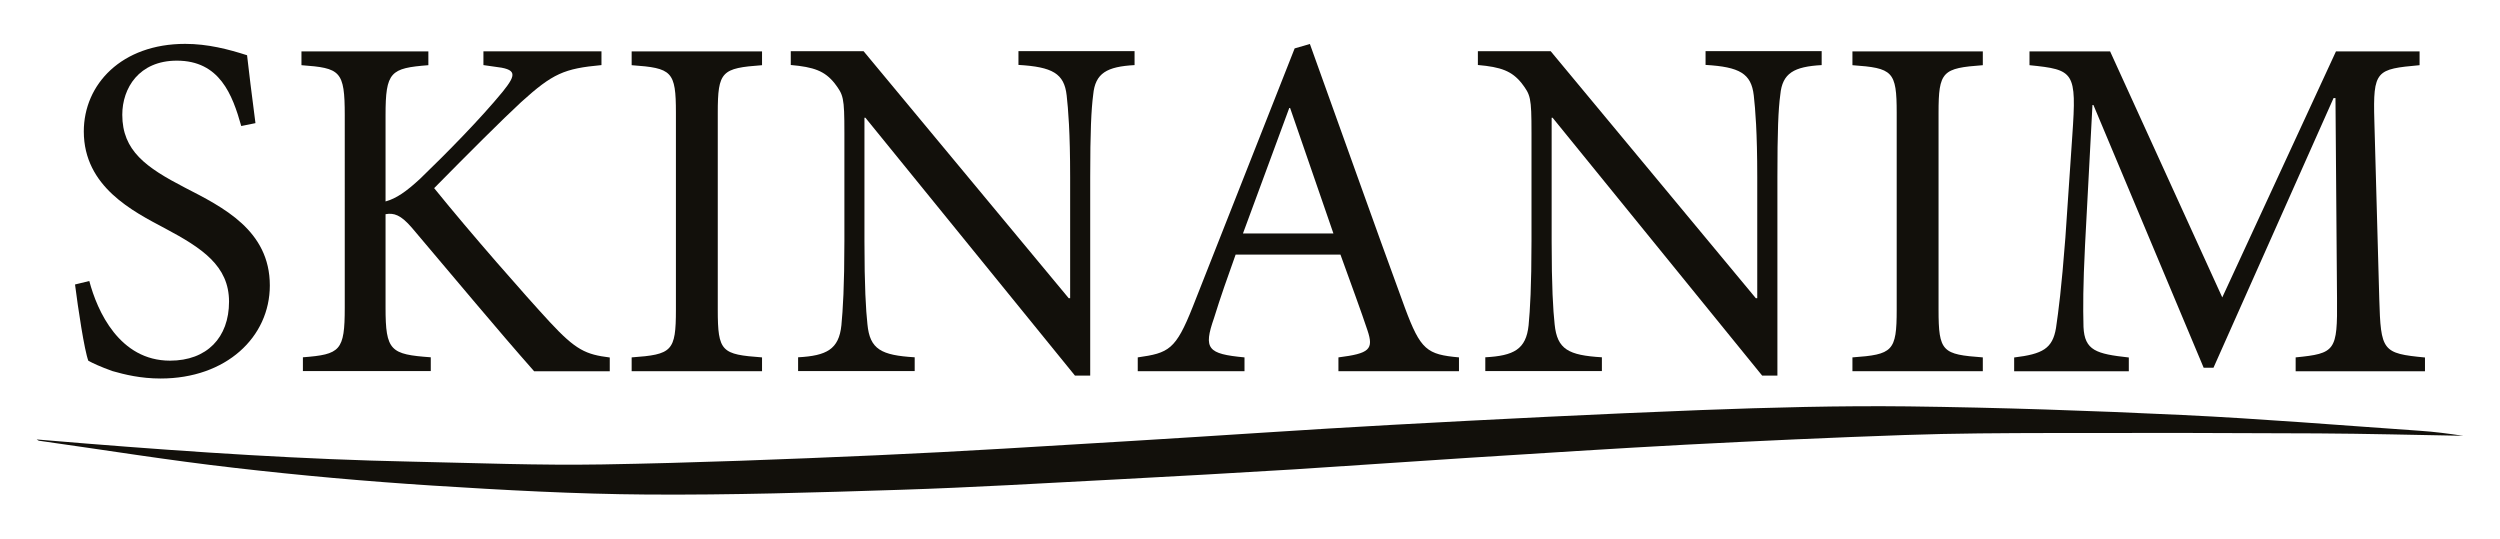 <?xml version="1.0" encoding="UTF-8"?>
<svg id="Ebene_1" data-name="Ebene 1" xmlns="http://www.w3.org/2000/svg" xmlns:xlink="http://www.w3.org/1999/xlink" viewBox="0 0 259.24 55.87">
  <defs>
    <style>
      .cls-1 {
        fill: none;
      }

      .cls-2 {
        fill: #12100b;
      }

      .cls-3 {
        clip-path: url(#clippath);
      }
    </style>
    <clipPath id="clippath">
      <rect class="cls-1" x="3.8" y="42.13" width="251.64" height="9.18"/>
    </clipPath>
  </defs>
  <g>
    <path class="cls-2" d="M25.02,13.08c-.92-3.27-2.24-6.79-6.68-6.79-3.93,0-5.66,2.85-5.66,5.61,0,3.73,2.45,5.46,6.48,7.55,3.97,2.04,8.82,4.44,8.82,10.15,0,5.36-4.54,9.65-11.32,9.65-2.09,0-3.73-.41-5-.77-1.28-.46-2.04-.82-2.5-1.07-.41-1.07-1.07-5.46-1.38-7.91l1.48-.36c.82,3.11,3.12,8.26,8.37,8.26,3.83,0,6.12-2.4,6.12-6.12s-2.81-5.56-6.64-7.6c-3.27-1.74-8.42-4.29-8.42-10.05,0-4.9,3.93-9.08,10.51-9.08,2.35,0,4.49.56,6.42,1.18.2,1.83.46,3.83.87,7.04l-1.48.3Z"/>
    <path class="cls-2" d="M55.38,38.49c-3.92-4.44-8.06-9.44-12.65-14.85-1.18-1.38-1.89-1.58-2.75-1.43v9.69c0,4.49.51,4.85,4.69,5.15v1.43h-13.26v-1.43c3.88-.3,4.34-.67,4.34-5.15V11.96c0-4.64-.46-4.9-4.49-5.2v-1.43h13.16v1.43c-3.93.31-4.44.67-4.44,5.2v8.93c1.12-.31,2.14-1.02,3.57-2.34,2.8-2.7,6.27-6.23,8.57-9.03,1.48-1.84,1.48-2.35-.87-2.61l-1.12-.16v-1.43h12.24v1.43c-3.88.36-5.05.87-8.32,3.83-1.94,1.79-5.56,5.41-9.03,8.93,3.88,4.8,9.44,11.12,11.99,13.88,2.7,2.91,3.73,3.37,6.22,3.68v1.43h-7.86Z"/>
    <path class="cls-2" d="M65.5,38.49v-1.43c4.19-.3,4.59-.62,4.59-4.95V11.71c0-4.34-.41-4.65-4.59-4.95v-1.43h13.52v1.43c-4.19.31-4.59.62-4.59,4.95v20.4c0,4.39.4,4.64,4.59,4.95v1.43h-13.52Z"/>
    <path class="cls-2" d="M117.65,6.75c-2.86.16-4.08.82-4.29,3.07-.2,1.53-.31,3.83-.31,8.57v20.56h-1.58l-21.73-26.74h-.1v12.8c0,4.7.15,7.15.31,8.62.25,2.6,1.43,3.21,4.9,3.42v1.43h-12.09v-1.43c2.95-.16,4.23-.82,4.49-3.32.15-1.58.31-4.03.31-8.73v-11.22c0-3.72-.1-3.93-1.02-5.15-1.02-1.27-2.14-1.68-4.54-1.89v-1.43h7.55l21.27,25.61h.15v-12.55c0-4.69-.2-7.04-.36-8.47-.25-2.29-1.48-2.96-5-3.17v-1.43h12.04v1.43Z"/>
    <path class="cls-2" d="M138.79,38.49v-1.43c3.22-.41,3.68-.82,3.01-2.81-.66-1.99-1.68-4.74-2.8-7.85h-10.87c-.82,2.29-1.58,4.44-2.24,6.58-1.12,3.21-.67,3.72,3.16,4.08v1.43h-11.07v-1.43c3.22-.46,3.93-.77,5.71-5.26l10.56-26.78,1.58-.46c3.17,8.78,6.59,18.47,9.85,27.35,1.63,4.39,2.29,4.85,5.61,5.15v1.43h-12.5ZM133.79,11.2h-.1c-1.63,4.39-3.26,8.82-4.8,13.01h9.38l-4.49-13.01Z"/>
    <path class="cls-2" d="M188.9,6.75c-2.86.16-4.08.82-4.29,3.07-.21,1.53-.3,3.83-.3,8.57v20.56h-1.58l-21.73-26.74h-.1v12.8c0,4.7.15,7.15.31,8.62.26,2.6,1.43,3.21,4.9,3.42v1.43h-12.09v-1.43c2.95-.16,4.23-.82,4.49-3.32.15-1.58.3-4.03.3-8.73v-11.22c0-3.72-.1-3.93-1.02-5.15-1.02-1.27-2.14-1.68-4.54-1.89v-1.43h7.55l21.27,25.61h.15v-12.55c0-4.69-.2-7.04-.36-8.47-.26-2.29-1.48-2.96-5-3.17v-1.43h12.04v1.43Z"/>
    <path class="cls-2" d="M192.09,38.49v-1.43c4.18-.3,4.59-.62,4.59-4.95V11.71c0-4.34-.41-4.65-4.59-4.95v-1.43h13.52v1.43c-4.19.31-4.59.62-4.59,4.95v20.4c0,4.39.4,4.64,4.59,4.95v1.43h-13.52Z"/>
    <path class="cls-2" d="M238.05,38.49v-1.43c4.13-.41,4.34-.67,4.29-6.08l-.16-20.81h-.2l-12.45,27.96h-1.02l-11.43-27.24h-.1l-.77,14.54c-.21,4.18-.21,6.43-.16,8.47.11,2.45,1.33,2.8,4.7,3.17v1.43h-11.89v-1.43c2.96-.36,3.98-.92,4.34-3.06.26-1.79.56-4.03.97-9.34l.72-10.61c.46-6.63.21-6.83-4.44-7.3v-1.43h8.36l11.63,25.51,11.79-25.51h8.67v1.43c-4.49.41-4.84.51-4.69,5.77l.51,18.46c.16,5.41.31,5.66,4.74,6.08v1.43h-13.41Z"/>
  </g>
  <g class="cls-3">
    <path class="cls-2" d="M3.8,45.57c1.83.15,3.52.3,5.22.43,11.22.9,22.44,1.64,33.7,1.87,6.57.14,13.15.4,19.72.29,9.49-.16,18.98-.53,28.46-.95,8.85-.39,17.69-.96,26.53-1.49,9.01-.54,18.01-1.18,27.01-1.67,10.66-.58,21.32-1.12,31.98-1.53,7.15-.27,14.31-.46,21.45-.38,9.46.12,18.93.44,28.38.89,8.24.39,16.46,1.07,24.7,1.64,1.5.1,2.99.3,4.48.52-5.03-.09-10.06-.22-15.1-.25-9.14-.05-18.27-.06-27.41-.04-5.14.01-10.29.03-15.44.21-7.56.26-15.12.61-22.67,1-7.5.4-14.99.89-22.48,1.36-6.04.38-12.08.82-18.12,1.2-6.12.37-12.25.72-18.38,1.04-7.5.39-15,.84-22.5,1.08-8.74.28-17.49.55-26.24.49-7.42-.05-14.85-.46-22.26-.93-6.86-.44-13.71-1.05-20.54-1.84-6.77-.77-13.5-1.86-20.25-2.81-.05,0-.09-.05-.26-.15"/>
  </g>
</svg>